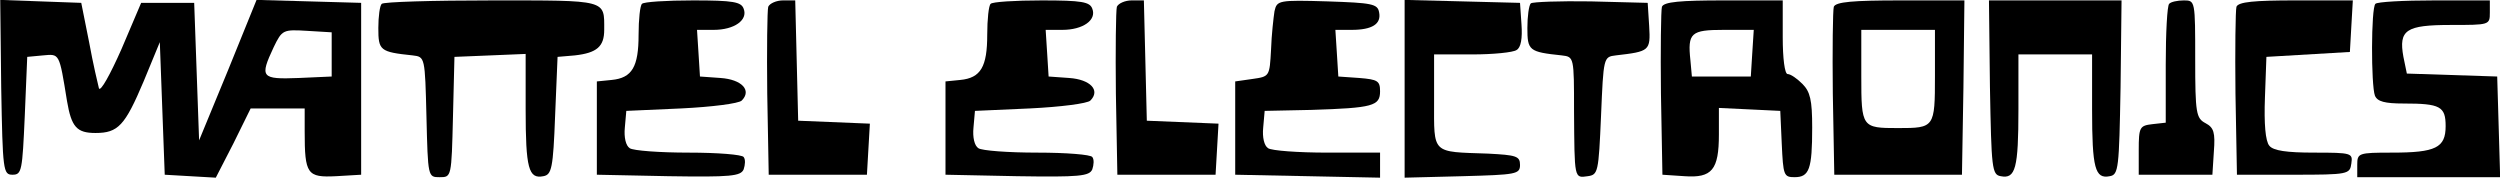 <?xml version="1.0" standalone="no"?>
<!DOCTYPE svg PUBLIC "-//W3C//DTD SVG 20010904//EN"
 "http://www.w3.org/TR/2001/REC-SVG-20010904/DTD/svg10.dtd">
<svg version="1.0" xmlns="http://www.w3.org/2000/svg"
 width="509.116pt" height="36.184pt" viewBox="0 0 509.116 36.184"
 preserveAspectRatio="xMidYMid meet">
<g transform="translate(-1.954,271.082) scale(0.1,-0.1)"
fill="#000000" stroke="none">
<path d="M22 2533 c3 -170 4 -178 23 -178 19 0 20 8 25 120 l5 120 32 3 c34 3
33 6 49 -93 9 -53 20 -65 58 -65 46 0 60 15 98 105 l33 80 5 -135 5 -135 52
-3 52 -3 36 70 35 71 55 0 55 0 0 -47 c0 -87 5 -94 64 -91 l51 3 0 175 0 175
-106 3 -107 3 -58 -143 -59 -143 -5 140 -5 140 -54 0 -54 0 -40 -94 c-23 -52
-43 -88 -46 -80 -2 8 -12 50 -20 94 l-16 80 -83 3 -82 3 2 -178z m673 67 l0
-45 -67 -3 c-77 -3 -80 1 -51 63 17 35 19 36 68 33 l50 -3 0 -45z"/>
<path d="M797 2703 c-4 -3 -7 -26 -7 -49 0 -46 3 -49 70 -56 25 -3 25 -3 28
-125 3 -123 3 -123 27 -123 24 0 24 0 27 123 l3 122 73 3 72 3 0 -113 c0 -120
6 -142 36 -136 17 3 20 16 24 123 l5 120 35 3 c45 5 60 18 60 52 0 62 8 60
-229 60 -120 0 -221 -3 -224 -7z"/>
<path d="M1327 2703 c-4 -3 -7 -32 -7 -63 0 -65 -13 -88 -55 -92 l-30 -3 0
-95 0 -95 146 -3 c127 -2 147 0 153 14 3 9 4 20 0 25 -3 5 -53 9 -112 9 -59 0
-113 4 -120 9 -8 5 -12 22 -10 42 l3 34 112 5 c62 3 117 10 123 16 21 21 0 43
-43 46 l-42 3 -3 48 -3 47 34 0 c42 0 70 20 61 43 -5 14 -21 17 -103 17 -54 0
-101 -3 -104 -7z"/>
<path d="M1584 2697 c-2 -7 -3 -87 -2 -177 l3 -165 100 0 100 0 3 52 3 52 -73
3 -73 3 -3 123 -3 122 -25 0 c-13 0 -27 -6 -30 -13z"/>
<path d="M2037 2703 c-4 -3 -7 -32 -7 -63 0 -65 -13 -88 -55 -92 l-30 -3 0
-95 0 -95 146 -3 c127 -2 147 0 153 14 3 9 4 20 0 25 -3 5 -53 9 -112 9 -59 0
-113 4 -120 9 -8 5 -12 22 -10 42 l3 34 112 5 c62 3 117 10 123 16 21 21 0 43
-43 46 l-42 3 -3 48 -3 47 34 0 c42 0 70 20 61 43 -5 14 -21 17 -103 17 -54 0
-101 -3 -104 -7z"/>
<path d="M2294 2697 c-2 -7 -3 -87 -2 -177 l3 -165 100 0 100 0 3 52 3 52 -73
3 -73 3 -3 123 -3 122 -25 0 c-13 0 -27 -6 -30 -13z"/>
<path d="M2615 2688 c-2 -13 -6 -48 -7 -78 -3 -55 -3 -55 -38 -60 l-35 -5 0
-95 0 -95 148 -3 147 -3 0 26 0 25 -107 0 c-60 0 -114 4 -121 9 -8 5 -12 22
-10 42 l3 34 95 2 c126 4 140 8 140 38 0 21 -5 24 -42 27 l-43 3 -3 48 -3 47
33 0 c42 0 61 12 56 36 -3 17 -15 19 -105 22 -100 3 -103 2 -108 -20z"/>
<path d="M2880 2530 l0 -181 118 3 c109 3 117 4 117 23 0 18 -8 20 -65 23
-116 4 -110 -2 -110 107 l0 95 78 0 c42 0 83 4 90 9 9 5 12 24 10 52 l-3 44
-117 3 -118 3 0 -181z"/>
<path d="M3137 2704 c-4 -4 -7 -27 -7 -50 0 -46 3 -49 70 -56 25 -3 25 -3 25
-113 1 -139 0 -137 28 -133 21 3 22 8 27 123 5 119 5 120 30 123 69 8 71 9 68
60 l-3 47 -116 3 c-63 1 -118 -1 -122 -4z"/>
<path d="M3404 2697 c-2 -7 -3 -87 -2 -177 l3 -165 45 -3 c56 -4 70 13 70 85
l0 54 63 -3 62 -3 3 -67 c3 -64 4 -68 26 -68 30 0 36 16 36 101 0 56 -4 73
-20 89 -11 11 -24 20 -30 20 -6 0 -10 32 -10 75 l0 75 -120 0 c-89 0 -122 -3
-126 -13z m184 -94 l-3 -48 -60 0 -60 0 -3 33 c-6 56 1 62 68 62 l61 0 -3 -47z"/>
<path d="M3754 2697 c-2 -7 -3 -87 -2 -177 l3 -165 130 0 130 0 3 178 2 177
-130 0 c-97 0 -132 -3 -136 -13z m206 -141 c0 -105 -1 -106 -75 -106 -74 0
-75 1 -75 106 l0 94 75 0 75 0 0 -94z"/>
<path d="M4072 2533 c3 -165 4 -178 22 -181 30 -6 36 16 36 136 l0 112 75 0
75 0 0 -112 c0 -120 6 -142 36 -136 18 3 19 16 22 181 l2 177 -135 0 -135 0 2
-177z"/>
<path d="M4437 2703 c-4 -3 -7 -59 -7 -124 l0 -118 -27 -3 c-26 -3 -28 -6 -28
-53 l0 -50 75 0 75 0 3 47 c3 39 0 49 -17 58 -19 10 -21 20 -21 130 0 119 0
120 -23 120 -13 0 -27 -3 -30 -7z"/>
<path d="M4574 2697 c-2 -7 -3 -87 -2 -177 l3 -165 115 0 c112 0 115 1 118 23
3 21 1 22 -76 22 -56 0 -83 4 -91 14 -8 9 -11 45 -9 98 l3 83 85 5 85 5 3 53
3 52 -116 0 c-85 0 -117 -3 -121 -13z"/>
<path d="M4857 2703 c-9 -8 -9 -166 -1 -187 5 -12 20 -16 59 -16 74 0 85 -6
85 -46 0 -44 -20 -54 -109 -54 -69 0 -71 -1 -71 -25 l0 -25 145 0 146 0 -3
103 -3 102 -92 3 -92 3 -7 34 c-10 55 5 65 97 65 78 0 79 0 79 25 l0 25 -113
0 c-63 0 -117 -3 -120 -7z"/>
</g>
</svg>
